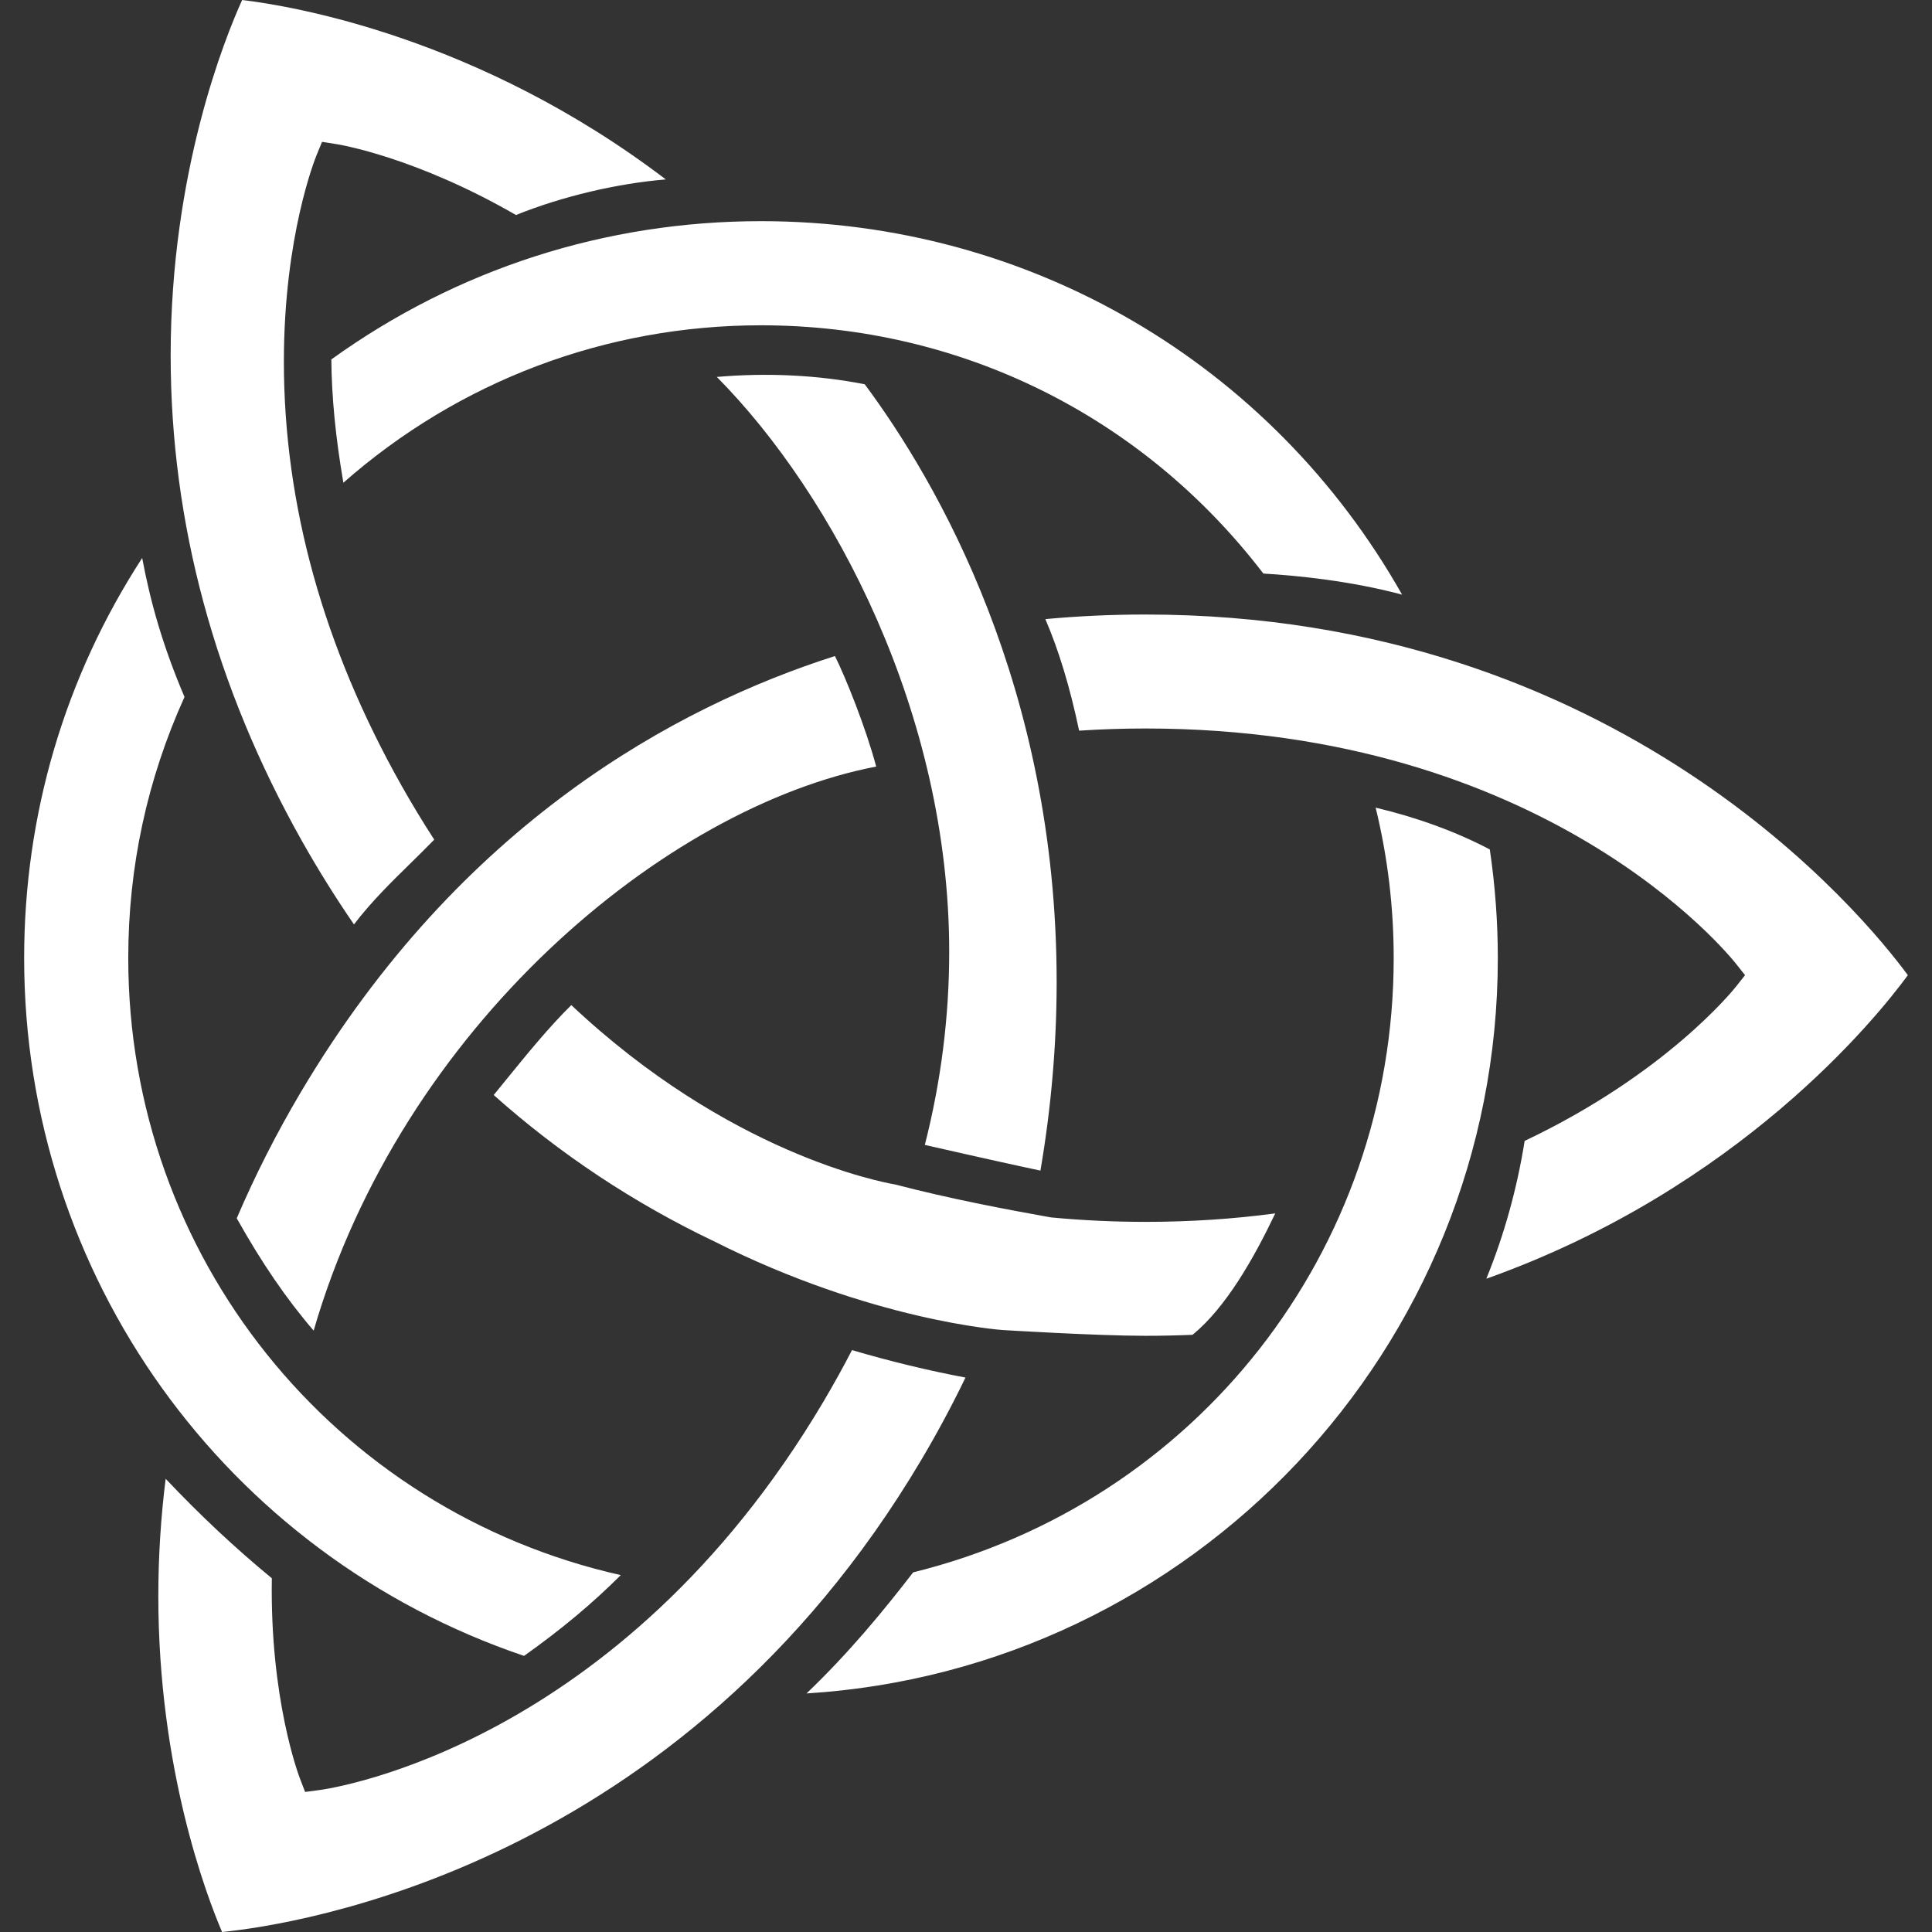 <?xml version="1.0" standalone="no"?><!DOCTYPE svg PUBLIC "-//W3C//DTD SVG 1.1//EN" "http://www.w3.org/Graphics/SVG/1.1/DTD/svg11.dtd"><svg width="100%" height="100%" viewBox="0 0 78 78" version="1.1" xmlns="http://www.w3.org/2000/svg" xmlns:xlink="http://www.w3.org/1999/xlink" xml:space="preserve" style="fill-rule:evenodd;clip-rule:evenodd;stroke-linejoin:round;stroke-miterlimit:1.414;"><rect x="0" y="0" width="78" height="78" fill="#333333" stroke="none"/><g id="Ebene 1"><g id="Ebene 11"><g><clipPath id="_clip1"><path d="M77.025,0l0,78l-76.05,0l0,-78l76.05,0Z"/></clipPath><g clip-path="url(#_clip1)"><path d="M33.811,62.997l0,-0.001c-0.009,0.003 -0.019,0.007 -0.027,0.009l0.027,-0.008Z" style="fill:#fff;fill-rule:nonzero;"/><path d="M77.025,39.371c-1.755,-2.387 -11.659,-14.561 -30.786,-14.561c-1.354,0 -2.707,0.062 -4.035,0.185c0.547,1.275 0.991,2.74 1.363,4.504c0.886,-0.058 1.782,-0.088 2.672,-0.088c16.169,0 23.545,9.114 23.851,9.502l0.362,0.458l-0.362,0.457c-0.115,0.146 -2.829,3.528 -8.536,6.233c-0.306,1.926 -0.833,3.817 -1.548,5.565c10.199,-3.631 15.748,-10.522 17.019,-12.255M36.867,63.48c-1.22,1.58 -2.584,3.241 -4.306,4.889c15.57,-0.969 27.91,-13.916 27.91,-29.69c0,-1.459 -0.109,-2.933 -0.324,-4.385c-1.361,-0.715 -2.905,-1.281 -4.609,-1.688c0.486,1.985 0.729,4.023 0.729,6.073c0,11.817 -7.963,21.977 -19.4,24.801M34.912,15.514c-1.896,-0.373 -3.929,-0.473 -5.972,-0.296c4.718,4.764 9.382,13.59 9.382,23.212c0,2.612 -0.33,5.23 -0.984,7.793c2.489,0.567 3.886,0.873 4.667,1.037c0.436,-2.549 0.655,-5.105 0.655,-7.607c0,-11.91 -4.832,-20.213 -7.748,-24.139M23.066,40.578c-0.921,0.908 -1.775,1.962 -2.607,2.984c-0.178,0.22 -0.354,0.436 -0.527,0.647c2.659,2.372 5.65,4.359 8.902,5.909c6.372,3.21 11.6,3.576 11.652,3.579c0.038,0.002 3.79,0.233 5.753,0.233c0.641,0 1.28,-0.014 1.906,-0.04c1.352,-1.1 2.49,-3.115 3.341,-4.902c-1.7,0.228 -3.46,0.342 -5.247,0.342c-1.259,0 -2.541,-0.06 -3.81,-0.18c-1.81,-0.323 -4.097,-0.756 -6.278,-1.327c-0.602,-0.103 -6.74,-1.27 -13.085,-7.245M56.606,24.007c-5.286,-9.346 -15.047,-15.078 -25.884,-15.078c-6.28,0 -12.27,1.929 -17.345,5.582c0.013,1.522 0.17,3.134 0.486,4.978c4.666,-4.108 10.602,-6.356 16.859,-6.356c8.033,0 15.404,3.648 20.283,10.023c1.391,0.082 3.534,0.298 5.601,0.851M33.709,26.486c-6.386,2.038 -15.122,6.742 -21.565,17.609c-0.974,1.644 -1.844,3.354 -2.586,5.09c1,1.786 2.006,3.261 3.105,4.536c3.557,-12.27 14.186,-21.134 22.711,-22.773c-0.415,-1.562 -1.231,-3.592 -1.665,-4.462M9.776,0c-0.697,1.539 -2.886,6.949 -2.886,14.346c0,6.766 1.786,13.37 5.309,19.623c0.65,1.152 1.351,2.275 2.092,3.352c0.698,-0.914 1.502,-1.703 2.285,-2.47c0.316,-0.31 0.641,-0.629 0.955,-0.953c-0.469,-0.724 -0.913,-1.459 -1.324,-2.188c-3.149,-5.59 -4.746,-11.346 -4.746,-17.109c0,-5.066 1.265,-8.203 1.319,-8.334l0.222,-0.54l0.577,0.091c0.13,0.02 3.196,0.523 7.254,2.863c1.869,-0.757 4.098,-1.276 6.047,-1.437c-7.579,-5.77 -15.139,-7.011 -17.104,-7.244M6.688,59.703c-0.197,1.572 -0.296,3.161 -0.296,4.74c0,6.96 1.934,12.062 2.574,13.557c2.946,-0.293 18.47,-2.6 28.225,-19.054c0.643,-1.083 1.243,-2.2 1.788,-3.33c-1.473,-0.277 -3.03,-0.652 -4.582,-1.109c-0.349,0.678 -0.712,1.333 -1.16,2.093c-8.248,13.907 -19.85,15.604 -20.34,15.669l-0.579,0.077l-0.209,-0.544c-0.047,-0.124 -1.215,-3.2 -1.134,-8.083c-1.49,-1.228 -2.881,-2.53 -4.287,-4.016M5.74,22.528c-3.123,4.811 -4.765,10.358 -4.765,16.151c0,12.801 8.093,24.077 20.182,28.174c1.501,-1.066 2.749,-2.107 3.905,-3.261c-11.6,-2.611 -19.884,-12.878 -19.884,-24.913c0,-3.672 0.765,-7.218 2.271,-10.541c-0.884,-2.076 -1.376,-3.836 -1.709,-5.61" style="fill:#fff;fill-rule:nonzero;"/></g></g></g></g></svg>